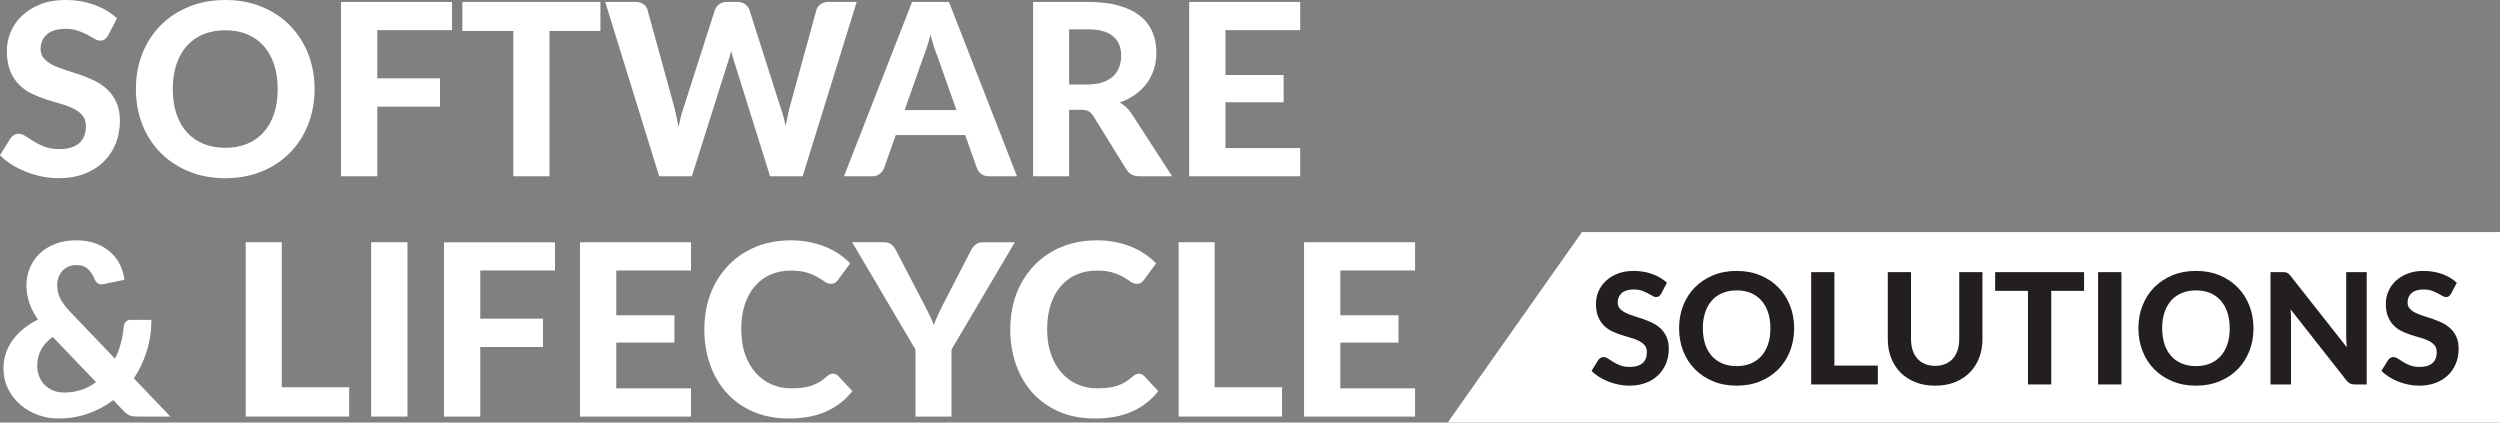 <?xml version="1.0" encoding="UTF-8"?>
<svg id="Layer_2" xmlns="http://www.w3.org/2000/svg" version="1.1" viewBox="0 0 728.216 123.081">
  <rect x="0" y="0" width="728.216" height="123.081" fill="#808080" stroke="none"/>
  <!-- Generator: Adobe Illustrator 29.7.1, SVG Export Plug-In . SVG Version: 2.1.1 Build 8)  -->
  <defs>
    <style>
      .st0 {
        fill: #231f20;
      }

      .st1 {
        fill: #fff;
      }
    </style>
  </defs>
  <polygon class="st1" points="460.81 67.589 422.039 122.596 421.797 123.081 460.81 123.081 728.216 123.081 728.216 67.589 460.81 67.589"/>
  <g>
    <path class="st1" d="M31.5,10.29c-.327.537-.66.927-.998,1.172-.338.245-.776.368-1.312.368-.514,0-1.067-.181-1.663-.543-.595-.361-1.29-.752-2.083-1.173-.793-.42-1.704-.81-2.73-1.172-1.027-.361-2.229-.543-3.605-.543-2.427,0-4.247.543-5.46,1.628-1.213,1.085-1.82,2.502-1.82,4.252,0,1.12.333,2.048.998,2.783.665.734,1.54,1.371,2.625,1.907,1.085.537,2.315,1.015,3.692,1.435,1.376.421,2.788.882,4.235,1.383,1.446.502,2.858,1.091,4.235,1.768,1.376.677,2.608,1.528,3.693,2.555,1.085,1.027,1.96,2.281,2.625,3.763.665,1.482.997,3.285.997,5.407,0,2.311-.402,4.475-1.207,6.493-.805,2.019-1.966,3.779-3.483,5.285-1.517,1.505-3.389,2.689-5.617,3.552-2.229.863-4.755,1.295-7.578,1.295-1.61,0-3.214-.163-4.812-.489-1.599-.327-3.139-.782-4.62-1.365-1.482-.583-2.876-1.283-4.183-2.1-1.307-.817-2.45-1.727-3.43-2.73l3.08-4.97c.256-.373.595-.683,1.015-.928.42-.245.863-.367,1.33-.367.63,0,1.295.233,1.995.699.7.468,1.505.98,2.415,1.54.91.561,1.965,1.074,3.167,1.54,1.202.468,2.643.7,4.322.7,2.45,0,4.346-.56,5.688-1.68s2.013-2.788,2.013-5.005c0-1.283-.333-2.321-.998-3.115-.665-.793-1.535-1.458-2.607-1.995-1.074-.536-2.298-.997-3.675-1.383-1.377-.385-2.789-.811-4.235-1.277-1.447-.466-2.858-1.026-4.235-1.68-1.377-.653-2.602-1.517-3.675-2.59-1.074-1.073-1.943-2.403-2.608-3.99-.665-1.587-.997-3.558-.997-5.915,0-1.89.373-3.722,1.12-5.495.747-1.772,1.843-3.348,3.29-4.725s3.226-2.485,5.337-3.325,4.533-1.26,7.263-1.26c3.057,0,5.886.473,8.487,1.417,2.602.945,4.801,2.258,6.598,3.938l-2.59,4.936Z"/>
    <path class="st1" d="M91.63,25.935c0,3.71-.625,7.152-1.873,10.325-1.249,3.174-3.01,5.915-5.285,8.225-2.275,2.311-5.011,4.125-8.208,5.442-3.197,1.319-6.744,1.978-10.64,1.978s-7.443-.658-10.64-1.978c-3.197-1.317-5.938-3.132-8.225-5.442-2.287-2.31-4.055-5.051-5.303-8.225-1.249-3.173-1.872-6.615-1.872-10.325s.624-7.146,1.872-10.308c1.248-3.161,3.016-5.897,5.303-8.207,2.287-2.311,5.028-4.124,8.225-5.442,3.196-1.318,6.743-1.978,10.64-1.978s7.443.659,10.64,1.978,5.933,3.139,8.208,5.46,4.037,5.063,5.285,8.225c1.248,3.162,1.873,6.586,1.873,10.272ZM80.885,25.935c0-2.66-.35-5.045-1.05-7.157-.7-2.111-1.71-3.908-3.028-5.39-1.318-1.482-2.917-2.613-4.795-3.396-1.878-.781-4.007-1.173-6.388-1.173s-4.515.392-6.405,1.173c-1.89.782-3.495,1.913-4.812,3.396-1.318,1.481-2.328,3.278-3.027,5.39-.7,2.112-1.05,4.497-1.05,7.157,0,2.684.35,5.081,1.05,7.192.7,2.112,1.709,3.902,3.027,5.373,1.318,1.47,2.922,2.596,4.812,3.377,1.89.782,4.025,1.173,6.405,1.173s4.509-.391,6.388-1.173c1.878-.781,3.477-1.907,4.795-3.377,1.318-1.471,2.328-3.261,3.028-5.373.7-2.111,1.05-4.509,1.05-7.192Z"/>
    <path class="st1" d="M109.899,8.785v14.034h18.27v8.261h-18.27v20.265h-10.57V.56h32.34v8.226h-21.77Z"/>
    <path class="st1" d="M174.894,9.029h-14.84v42.315h-10.535V9.029h-14.84V.56h40.215v8.47Z"/>
    <path class="st1" d="M249.548.56l-15.75,50.785h-9.485l-10.395-33.215c-.163-.467-.327-.98-.49-1.54-.164-.561-.315-1.155-.455-1.785-.14.63-.292,1.225-.455,1.785-.164.56-.327,1.073-.49,1.54l-10.5,33.215h-9.52L176.292.56h8.82c.91,0,1.674.21,2.292.63.618.42,1.021.98,1.208,1.681l7.875,28.63c.187.793.379,1.65.578,2.572.198.922.39,1.896.577,2.923.21-1.051.432-2.03.665-2.94.233-.91.49-1.762.77-2.555l9.17-28.63c.187-.583.589-1.114,1.208-1.593s1.371-.718,2.258-.718h3.08c.91,0,1.651.216,2.223.647.572.433.998.986,1.277,1.663l9.135,28.63c.28.747.537,1.558.77,2.433.233.875.455,1.802.665,2.782.187-.98.367-1.907.542-2.782.175-.875.355-1.686.542-2.433l7.875-28.63c.163-.606.56-1.144,1.19-1.61s1.388-.7,2.275-.7h8.26Z"/>
    <path class="st1" d="M296.237,51.345h-8.155c-.91,0-1.651-.216-2.223-.647-.572-.432-.998-.985-1.277-1.662l-3.43-9.695h-20.23l-3.43,9.695c-.233.583-.642,1.114-1.225,1.592-.583.479-1.318.718-2.205.718h-8.225L265.682.56h10.745l19.81,50.785ZM278.597,32.06l-5.495-15.54c-.327-.816-.671-1.772-1.032-2.87-.362-1.096-.706-2.286-1.033-3.569-.327,1.307-.671,2.515-1.032,3.622-.362,1.108-.706,2.071-1.033,2.888l-5.46,15.47h15.085Z"/>
    <path class="st1" d="M341.422,51.345h-9.485c-1.773,0-3.057-.677-3.85-2.03l-9.66-15.575c-.397-.606-.834-1.05-1.312-1.329-.479-.28-1.185-.421-2.117-.421h-3.57v19.355h-10.5V.56h15.96c3.547,0,6.58.367,9.1,1.103s4.585,1.756,6.195,3.062c1.61,1.308,2.788,2.864,3.535,4.673.747,1.809,1.12,3.797,1.12,5.967,0,1.681-.24,3.273-.717,4.778-.479,1.505-1.173,2.876-2.083,4.112-.91,1.237-2.03,2.333-3.36,3.29-1.33.957-2.847,1.727-4.55,2.31.676.374,1.307.822,1.89,1.348.583.525,1.108,1.149,1.575,1.873l11.83,18.27ZM316.817,24.604c1.703,0,3.173-.215,4.41-.647,1.236-.432,2.251-1.026,3.045-1.785.793-.758,1.376-1.65,1.75-2.677.373-1.027.56-2.146.56-3.36,0-2.403-.8-4.271-2.397-5.6-1.599-1.33-4.031-1.995-7.298-1.995h-5.46v16.064h5.39Z"/>
    <path class="st1" d="M356.961,8.785v13.055h16.94v7.945h-16.94v13.335h21.771v8.225h-32.341V.56h32.341v8.226h-21.771Z"/>
    <path class="st1" d="M49.63,121.345h-9.485c-.49,0-.928-.023-1.312-.07-.385-.046-.741-.14-1.067-.279-.327-.141-.642-.327-.945-.561-.303-.232-.619-.524-.945-.875l-2.87-3.01c-2.24,1.703-4.708,3.021-7.402,3.955-2.695.933-5.583,1.399-8.663,1.399-1.983,0-3.932-.344-5.845-1.032-1.913-.688-3.617-1.668-5.11-2.939-1.494-1.271-2.695-2.812-3.605-4.62s-1.365-3.845-1.365-6.107c0-1.563.245-3.045.735-4.445.49-1.4,1.184-2.695,2.083-3.885.898-1.19,1.96-2.275,3.185-3.255,1.225-.98,2.572-1.82,4.042-2.521-1.19-1.727-2.048-3.412-2.573-5.058-.525-1.645-.788-3.272-.788-4.882,0-1.773.327-3.459.98-5.058s1.598-2.998,2.835-4.2c1.236-1.201,2.759-2.152,4.567-2.853,1.808-.7,3.867-1.05,6.177-1.05,2.146,0,4.06.32,5.74.962,1.68.643,3.103,1.5,4.27,2.573,1.167,1.073,2.083,2.298,2.748,3.675s1.067,2.812,1.208,4.305l-6.16,1.26c-1.144.233-1.972-.232-2.485-1.399-.467-1.213-1.115-2.211-1.943-2.993-.828-.781-1.954-1.172-3.377-1.172-.887,0-1.68.157-2.38.473-.7.314-1.29.74-1.768,1.277-.479.537-.84,1.161-1.085,1.872-.245.712-.367,1.465-.367,2.258,0,.653.064,1.283.192,1.89.128.607.338,1.22.63,1.838.292.618.683,1.254,1.172,1.907.49.653,1.085,1.354,1.785,2.101l13.055,13.649c.723-1.423,1.295-2.923,1.715-4.497.42-1.575.7-3.19.84-4.848.07-.606.274-1.085.613-1.436.338-.35.799-.524,1.382-.524h6.055c0,3.22-.45,6.265-1.348,9.135-.898,2.87-2.152,5.507-3.763,7.91l10.64,11.13ZM15.365,98.14c-1.61,1.167-2.765,2.45-3.465,3.85-.7,1.4-1.05,2.883-1.05,4.445,0,1.214.198,2.305.595,3.272.396.969.945,1.797,1.645,2.485.7.688,1.528,1.22,2.485,1.593.957.373,1.983.56,3.08.56,1.82,0,3.505-.263,5.058-.787,1.551-.525,2.969-1.278,4.252-2.258l-12.6-13.16Z"/>
    <path class="st1" d="M101.709,112.805v8.54h-30.135v-50.785h10.5v42.245h19.635Z"/>
    <path class="st1" d="M118.683,121.345h-10.57v-50.785h10.57v50.785Z"/>
    <path class="st1" d="M139.893,78.785v14.034h18.27v8.261h-18.27v20.265h-10.57v-50.785h32.34v8.226h-21.77Z"/>
    <path class="st1" d="M179.512,78.785v13.055h16.94v7.945h-16.94v13.335h21.77v8.225h-32.34v-50.785h32.34v8.226h-21.77Z"/>
    <path class="st1" d="M242.651,108.85c.583,0,1.073.21,1.47.63l4.165,4.445c-2.054,2.613-4.603,4.597-7.647,5.95-3.045,1.354-6.667,2.029-10.868,2.029-3.804,0-7.222-.647-10.255-1.942-3.034-1.295-5.612-3.098-7.735-5.407-2.124-2.31-3.757-5.052-4.9-8.225-1.144-3.173-1.715-6.639-1.715-10.396,0-2.52.274-4.917.822-7.192s1.348-4.369,2.397-6.282c1.05-1.913,2.316-3.641,3.798-5.181,1.481-1.54,3.155-2.853,5.022-3.938,1.866-1.085,3.902-1.912,6.107-2.484,2.205-.571,4.556-.857,7.053-.857,1.866,0,3.634.163,5.302.489,1.668.327,3.226.782,4.672,1.365,1.447.584,2.783,1.29,4.008,2.118,1.225.828,2.327,1.732,3.307,2.712l-3.535,4.83c-.21.304-.479.572-.805.805-.327.234-.77.351-1.33.351s-1.126-.198-1.697-.595c-.572-.396-1.272-.841-2.1-1.33-.829-.49-1.867-.934-3.115-1.33s-2.829-.596-4.742-.596c-2.124,0-4.072.386-5.845,1.155-1.773.771-3.296,1.885-4.567,3.343-1.272,1.458-2.257,3.249-2.958,5.372-.7,2.124-1.05,4.539-1.05,7.245,0,2.73.379,5.163,1.137,7.298s1.796,3.938,3.115,5.407c1.318,1.47,2.858,2.585,4.62,3.343,1.761.759,3.645,1.138,5.652,1.138,1.19,0,2.269-.059,3.237-.176.968-.116,1.867-.314,2.695-.595.828-.28,1.61-.642,2.345-1.085s1.476-1.003,2.223-1.68c.256-.21.525-.385.805-.525.28-.14.583-.21.91-.21Z"/>
    <path class="st1" d="M277.161,101.814v19.53h-10.5v-19.53l-18.445-31.255h9.24c.91,0,1.639.216,2.188.647.548.433.985.986,1.312,1.663l8.33,15.994c.56,1.074,1.068,2.077,1.523,3.011.455.934.857,1.867,1.207,2.8.327-.933.706-1.873,1.138-2.817.432-.945.916-1.942,1.453-2.993l8.26-15.994c.28-.561.7-1.085,1.26-1.575s1.283-.735,2.17-.735h9.31l-18.445,31.255Z"/>
    <path class="st1" d="M331.761,108.85c.583,0,1.073.21,1.47.63l4.165,4.445c-2.054,2.613-4.603,4.597-7.647,5.95-3.045,1.354-6.667,2.029-10.868,2.029-3.804,0-7.222-.647-10.255-1.942-3.034-1.295-5.612-3.098-7.735-5.407-2.124-2.31-3.757-5.052-4.9-8.225-1.144-3.173-1.715-6.639-1.715-10.396,0-2.52.274-4.917.822-7.192s1.348-4.369,2.397-6.282c1.05-1.913,2.316-3.641,3.798-5.181,1.481-1.54,3.155-2.853,5.022-3.938,1.866-1.085,3.902-1.912,6.107-2.484,2.205-.571,4.556-.857,7.053-.857,1.866,0,3.634.163,5.302.489,1.668.327,3.226.782,4.672,1.365,1.447.584,2.783,1.29,4.008,2.118,1.225.828,2.327,1.732,3.307,2.712l-3.535,4.83c-.21.304-.479.572-.805.805-.327.234-.77.351-1.33.351s-1.126-.198-1.697-.595c-.572-.396-1.272-.841-2.1-1.33-.829-.49-1.867-.934-3.115-1.33s-2.829-.596-4.742-.596c-2.124,0-4.072.386-5.845,1.155-1.773.771-3.296,1.885-4.567,3.343-1.272,1.458-2.257,3.249-2.958,5.372-.7,2.124-1.05,4.539-1.05,7.245,0,2.73.379,5.163,1.137,7.298s1.796,3.938,3.115,5.407c1.318,1.47,2.858,2.585,4.62,3.343,1.761.759,3.645,1.138,5.652,1.138,1.19,0,2.269-.059,3.237-.176.968-.116,1.867-.314,2.695-.595.828-.28,1.61-.642,2.345-1.085s1.476-1.003,2.223-1.68c.256-.21.525-.385.805-.525.28-.14.583-.21.91-.21Z"/>
    <path class="st1" d="M373.446,112.805v8.54h-30.135v-50.785h10.5v42.245h19.635Z"/>
    <path class="st1" d="M390.42,78.785v13.055h16.94v7.945h-16.94v13.335h21.771v8.225h-32.341v-50.785h32.341v8.226h-21.771Z"/>
  </g>
  <g>
    <path class="st0" d="M483.884,85.539c-.211.345-.425.597-.642.755-.218.158-.5.237-.845.237-.331,0-.688-.117-1.071-.35s-.83-.484-1.341-.755c-.511-.27-1.097-.522-1.758-.755-.661-.232-1.435-.35-2.322-.35-1.563,0-2.735.35-3.516,1.049-.782.699-1.173,1.612-1.173,2.739,0,.721.214,1.319.643,1.792.428.473.992.883,1.691,1.229.698.346,1.491.654,2.378.924.886.271,1.796.568,2.727.891.932.323,1.841.702,2.728,1.139.887.436,1.68.984,2.378,1.645.699.662,1.263,1.469,1.691,2.424.429.954.643,2.115.643,3.482,0,1.488-.259,2.882-.778,4.182-.519,1.3-1.267,2.435-2.244,3.404-.977.969-2.183,1.733-3.618,2.288-1.435.556-3.062.834-4.881.834-1.037,0-2.071-.105-3.1-.315-1.03-.211-2.022-.504-2.976-.879-.954-.376-1.853-.826-2.694-1.353-.842-.526-1.578-1.112-2.21-1.758l1.984-3.201c.165-.24.383-.44.654-.597.271-.158.556-.236.857-.236.406,0,.834.15,1.285.45.45.301.969.631,1.555.992.586.36,1.266.692,2.04.992.774.301,1.702.451,2.784.451,1.578,0,2.799-.361,3.663-1.082s1.297-1.796,1.297-3.224c0-.826-.215-1.495-.643-2.006-.428-.511-.988-.939-1.679-1.285-.692-.345-1.481-.642-2.367-.89s-1.796-.522-2.728-.823c-.931-.3-1.841-.661-2.727-1.082-.887-.421-1.677-.977-2.367-1.668-.692-.691-1.251-1.548-1.679-2.57s-.643-2.292-.643-3.81c0-1.217.24-2.397.721-3.539.481-1.142,1.187-2.157,2.12-3.043.931-.887,2.078-1.601,3.438-2.142,1.36-.541,2.92-.812,4.677-.812,1.969,0,3.791.305,5.467.913,1.675.609,3.092,1.454,4.249,2.536l-1.668,3.179Z"/>
    <path class="st0" d="M522.614,95.616c0,2.389-.402,4.606-1.206,6.65-.804,2.044-1.939,3.81-3.404,5.298-1.465,1.488-3.228,2.657-5.286,3.505-2.059.849-4.343,1.273-6.853,1.273s-4.795-.424-6.853-1.273c-2.059-.849-3.825-2.017-5.298-3.505-1.473-1.488-2.611-3.253-3.415-5.298-.804-2.044-1.206-4.261-1.206-6.65s.402-4.603,1.206-6.639c.804-2.036,1.942-3.799,3.415-5.286,1.473-1.488,3.239-2.657,5.298-3.505,2.059-.849,4.343-1.274,6.853-1.274s4.794.425,6.853,1.274c2.059.849,3.821,2.021,5.286,3.516,1.465,1.496,2.6,3.262,3.404,5.298.804,2.037,1.206,4.242,1.206,6.617ZM515.693,95.616c0-1.714-.226-3.25-.676-4.61-.451-1.36-1.101-2.517-1.95-3.472-.849-.954-1.879-1.683-3.089-2.187s-2.581-.755-4.114-.755-2.908.252-4.125.755c-1.218.503-2.251,1.232-3.1,2.187-.849.954-1.5,2.111-1.95,3.472-.451,1.36-.677,2.897-.677,4.61,0,1.728.226,3.272.677,4.633.45,1.36,1.101,2.513,1.95,3.46.849.947,1.882,1.672,3.1,2.176,1.217.503,2.592.755,4.125.755s2.904-.252,4.114-.755,2.239-1.229,3.089-2.176c.849-.947,1.499-2.1,1.95-3.46.45-1.36.676-2.905.676-4.633Z"/>
    <path class="st0" d="M546.983,106.482v5.5h-19.41v-32.71h6.763v27.21h12.647Z"/>
    <path class="st0" d="M563.688,106.572c1.097,0,2.081-.184,2.953-.553.872-.368,1.608-.89,2.21-1.567.601-.676,1.059-1.495,1.375-2.457s.473-2.044.473-3.246v-19.478h6.763v19.478c0,1.983-.32,3.806-.959,5.467-.639,1.661-1.552,3.092-2.739,4.295-1.187,1.202-2.63,2.141-4.329,2.818-1.698.676-3.615,1.014-5.748,1.014s-4.055-.338-5.76-1.014c-1.706-.677-3.153-1.616-4.34-2.818s-2.101-2.634-2.739-4.295c-.639-1.66-.959-3.483-.959-5.467v-19.478h6.763v19.478c0,1.202.158,2.284.473,3.246s.774,1.781,1.375,2.457c.601.677,1.338,1.199,2.21,1.567.871.368,1.863.553,2.976.553Z"/>
    <path class="st0" d="M607.061,84.727h-9.559v27.255h-6.785v-27.255h-9.559v-5.455h25.903v5.455Z"/>
    <path class="st0" d="M617.949,111.982h-6.808v-32.71h6.808v32.71Z"/>
    <path class="st0" d="M656.408,95.616c0,2.389-.402,4.606-1.206,6.65-.804,2.044-1.939,3.81-3.404,5.298-1.465,1.488-3.228,2.657-5.286,3.505-2.059.849-4.343,1.273-6.853,1.273s-4.795-.424-6.853-1.273c-2.059-.849-3.825-2.017-5.298-3.505-1.473-1.488-2.611-3.253-3.415-5.298-.804-2.044-1.206-4.261-1.206-6.65s.402-4.603,1.206-6.639,1.942-3.799,3.415-5.286c1.473-1.488,3.239-2.657,5.298-3.505,2.059-.849,4.343-1.274,6.853-1.274s4.794.425,6.853,1.274c2.059.849,3.821,2.021,5.286,3.516,1.465,1.496,2.6,3.262,3.404,5.298.804,2.037,1.206,4.242,1.206,6.617ZM649.487,95.616c0-1.714-.226-3.25-.676-4.61-.451-1.36-1.101-2.517-1.95-3.472-.849-.954-1.879-1.683-3.089-2.187-1.21-.503-2.581-.755-4.114-.755s-2.908.252-4.125.755c-1.218.503-2.251,1.232-3.1,2.187-.849.954-1.5,2.111-1.95,3.472-.451,1.36-.677,2.897-.677,4.61,0,1.728.226,3.272.677,4.633.45,1.36,1.101,2.513,1.95,3.46.849.947,1.882,1.672,3.1,2.176,1.217.503,2.592.755,4.125.755s2.904-.252,4.114-.755,2.239-1.229,3.089-2.176c.849-.947,1.499-2.1,1.95-3.46.45-1.36.676-2.905.676-4.633Z"/>
    <path class="st0" d="M689.389,79.272v32.71h-3.495c-.526,0-.969-.086-1.33-.259-.361-.173-.714-.469-1.059-.89l-16.299-20.74c.045.526.079,1.045.102,1.555.022.511.034.985.034,1.42v18.914h-5.974v-32.71h3.562c.285,0,.53.011.733.034.203.022.387.075.552.158s.323.191.473.327c.15.135.316.316.496.541l16.412,20.83c-.06-.571-.106-1.124-.135-1.657-.03-.534-.045-1.041-.045-1.522v-18.711h5.974Z"/>
    <path class="st0" d="M713.961,85.539c-.211.345-.425.597-.643.755-.217.158-.499.237-.845.237-.331,0-.688-.117-1.07-.35-.383-.233-.831-.484-1.342-.755-.511-.27-1.097-.522-1.758-.755-.662-.232-1.435-.35-2.322-.35-1.563,0-2.736.35-3.517,1.049-.782.699-1.172,1.612-1.172,2.739,0,.721.214,1.319.642,1.792s.992.883,1.691,1.229c.699.346,1.492.654,2.378.924.887.271,1.796.568,2.728.891.931.323,1.84.702,2.728,1.139.887.436,1.679.984,2.378,1.645.699.662,1.263,1.469,1.691,2.424s.642,2.115.642,3.482c0,1.488-.259,2.882-.778,4.182-.518,1.3-1.266,2.435-2.243,3.404-.977.969-2.183,1.733-3.619,2.288-1.435.556-3.062.834-4.881.834-1.037,0-2.07-.105-3.1-.315-1.03-.211-2.021-.504-2.976-.879-.954-.376-1.852-.826-2.694-1.353-.841-.526-1.578-1.112-2.209-1.758l1.984-3.201c.165-.24.383-.44.654-.597.27-.158.555-.236.856-.236.406,0,.835.15,1.285.45.451.301.969.631,1.556.992.586.36,1.265.692,2.04.992.774.301,1.702.451,2.784.451,1.578,0,2.799-.361,3.663-1.082.864-.721,1.297-1.796,1.297-3.224,0-.826-.214-1.495-.642-2.006-.429-.511-.989-.939-1.68-1.285-.692-.345-1.48-.642-2.367-.89-.887-.248-1.796-.522-2.728-.823-.932-.3-1.841-.661-2.728-1.082s-1.676-.977-2.367-1.668c-.692-.691-1.251-1.548-1.68-2.57-.428-1.022-.642-2.292-.642-3.81,0-1.217.24-2.397.721-3.539.481-1.142,1.187-2.157,2.119-3.043s2.078-1.601,3.438-2.142c1.36-.541,2.92-.812,4.678-.812,1.968,0,3.791.305,5.467.913,1.676.609,3.092,1.454,4.25,2.536l-1.668,3.179Z"/>
  </g>
</svg>